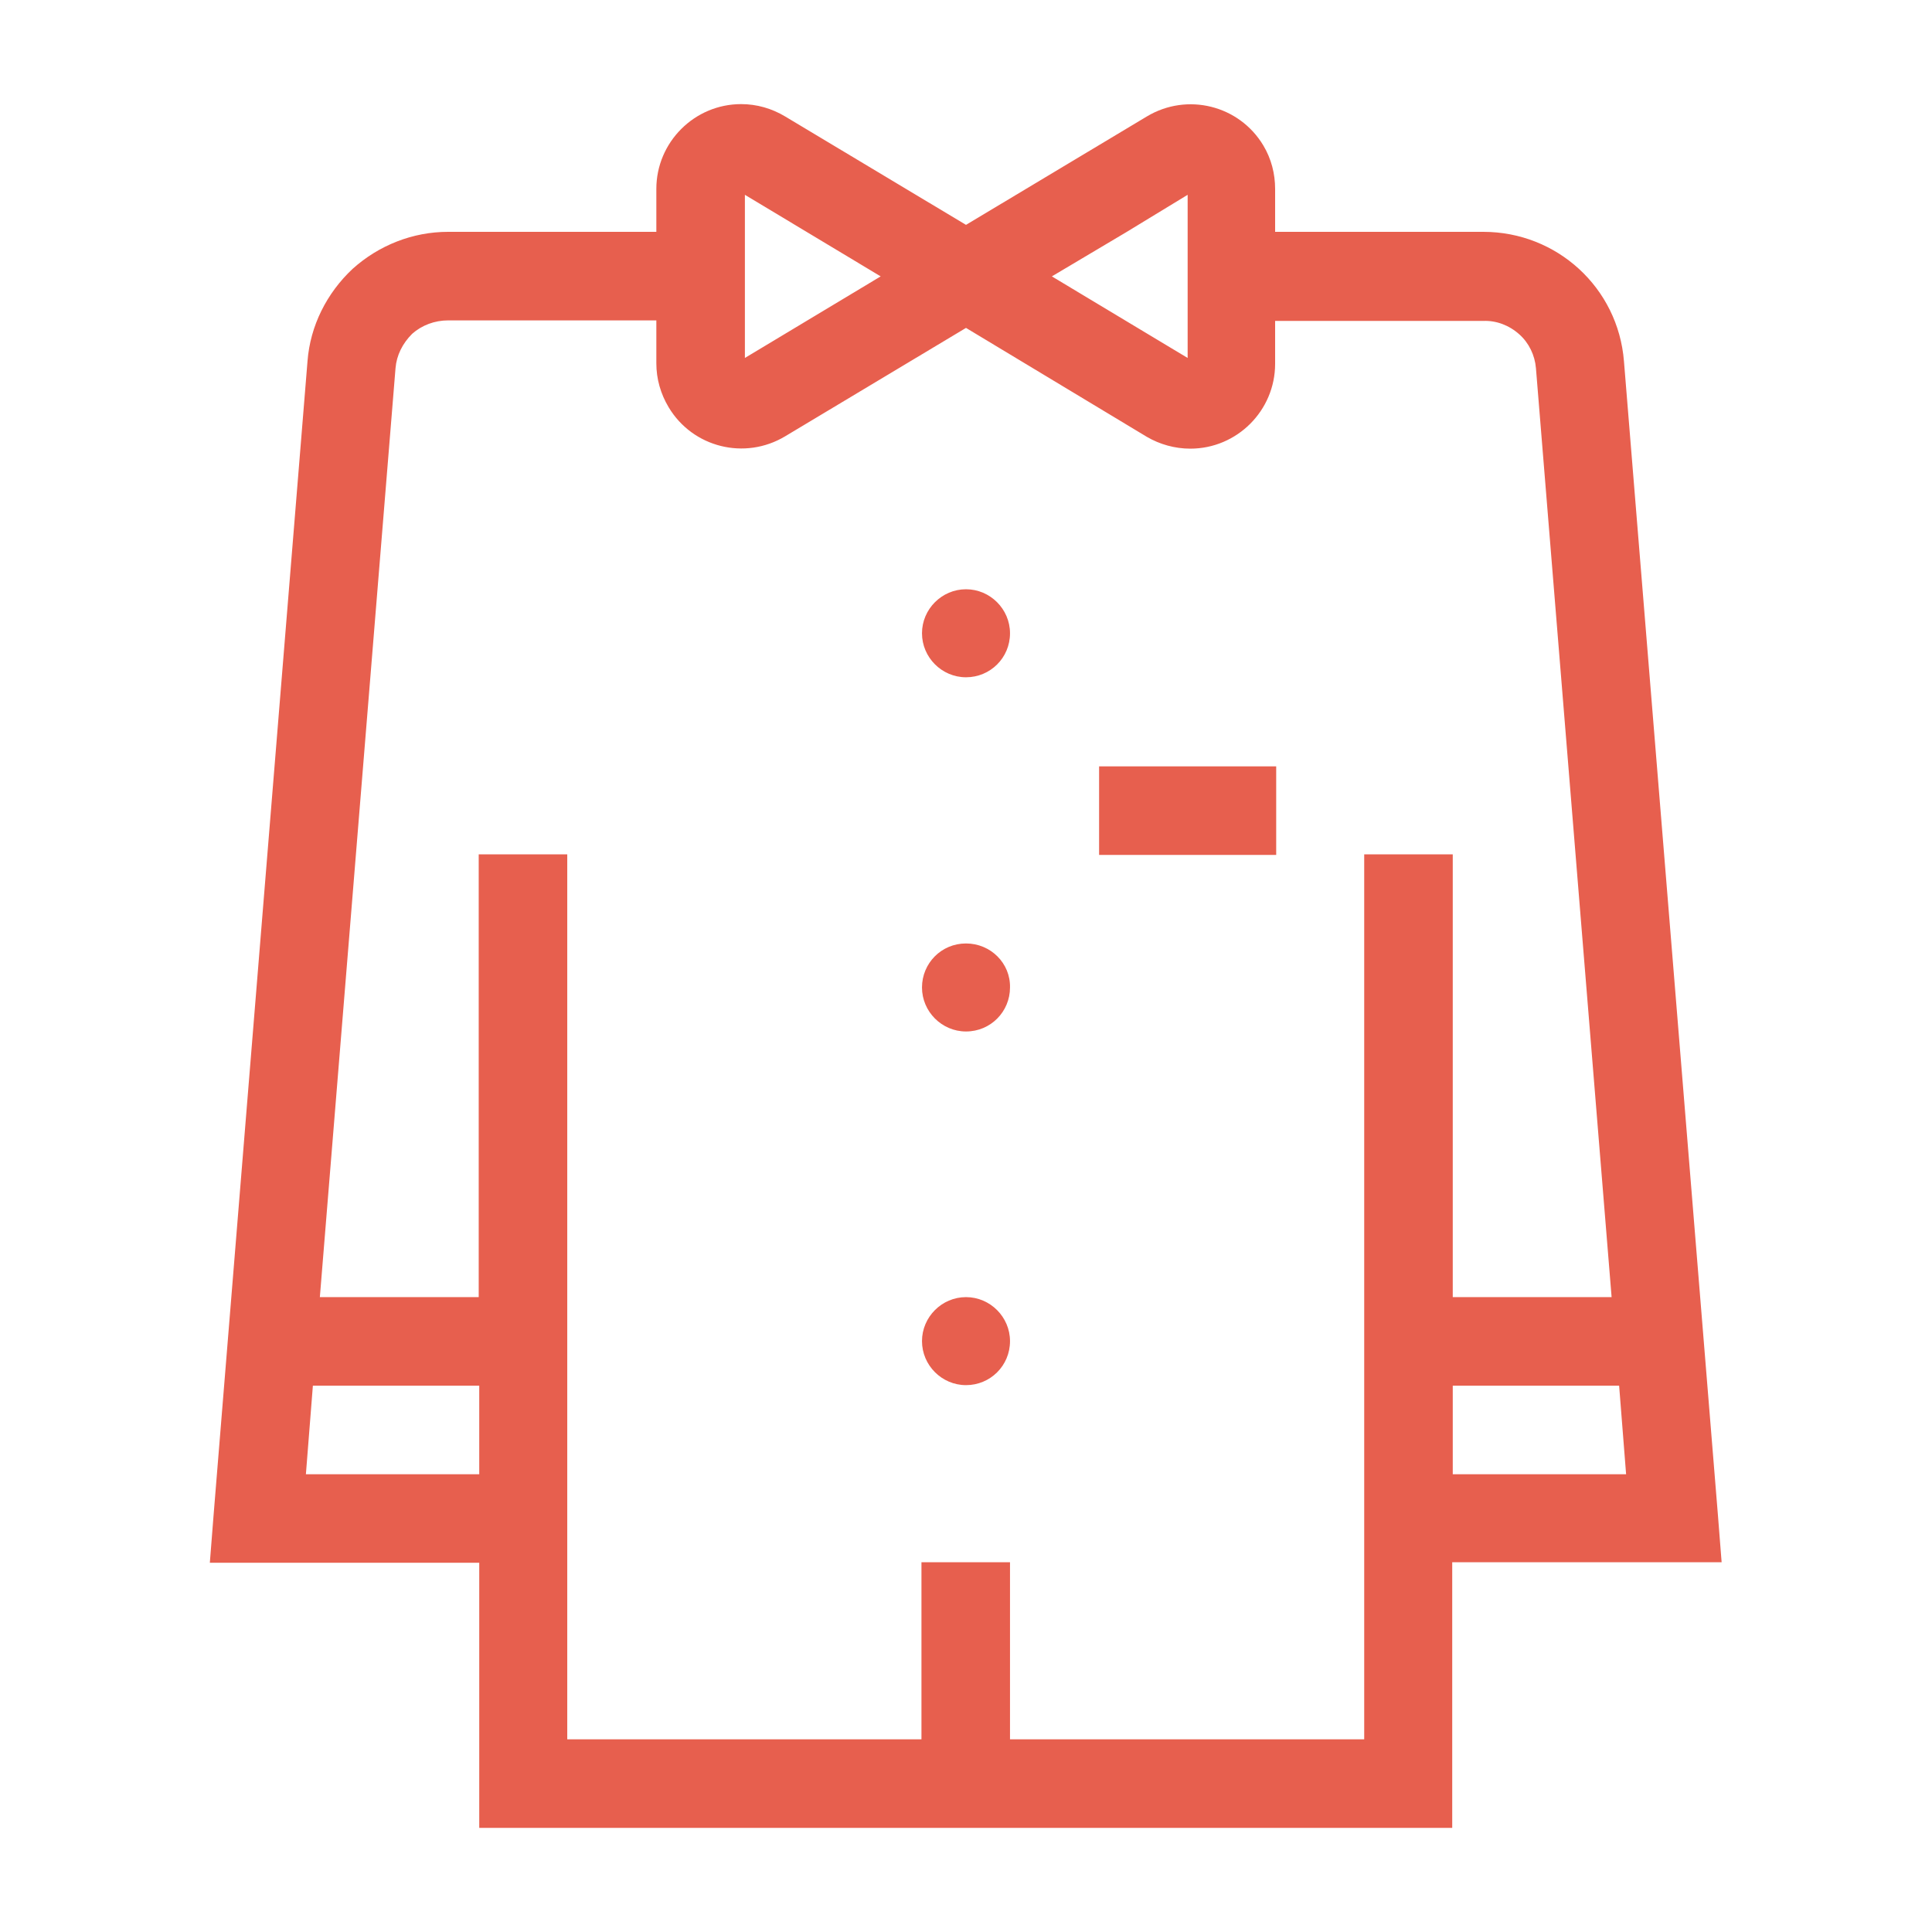 <?xml version="1.0" encoding="utf-8"?>
<!-- Generator: Adobe Illustrator 23.1.1, SVG Export Plug-In . SVG Version: 6.00 Build 0)  -->
<svg version="1.1" id="レイヤー_1" xmlns="http://www.w3.org/2000/svg" xmlns:xlink="http://www.w3.org/1999/xlink" x="0px"
	 y="0px" width="36px" height="36px" viewBox="0 0 36 36" style="enable-background:new 0 0 36 36;" xml:space="preserve">
<style type="text/css">
	.st0{fill:#E75F4E;}
	.st1{fill:none;}
</style>
<g>
	<path id="パス_305" class="st0" d="M8.93,33.24v-4.12H3.91l0.07-0.89L5.73,6.73c0.05-0.66,0.36-1.27,0.84-1.72
		c0.49-0.44,1.12-0.69,1.78-0.69h3.88v-0.8c0-0.87,0.71-1.58,1.58-1.58c0.29,0,0.57,0.08,0.82,0.23L18,4.19l3.37-2.02
		c0.75-0.45,1.72-0.21,2.17,0.54c0.15,0.25,0.22,0.53,0.22,0.81v0.8h3.88c1.37,0,2.51,1.04,2.62,2.41l1.75,21.49l0.07,0.89h-0.89
		h-4.13v4.95H18H9.75H8.93L8.93,33.24L8.93,33.24z M27.07,24.17h2.96L28.62,6.86c-0.02-0.24-0.13-0.47-0.31-0.63
		c-0.19-0.17-0.43-0.26-0.67-0.25h-3.88v0.8c0,0.87-0.71,1.58-1.58,1.58c-0.29,0-0.57-0.08-0.81-0.22L18,6.11l-3.37,2.02
		c-0.75,0.45-1.72,0.21-2.17-0.54c-0.15-0.25-0.23-0.53-0.23-0.82v-0.8H8.35c-0.25,0-0.49,0.09-0.67,0.25
		C7.5,6.4,7.39,6.62,7.37,6.86L5.96,24.17h2.96v-8.25h1.65v16.49h6.6v-3.3h1.65v3.3h6.6V15.92h1.65L27.07,24.17L27.07,24.17z
		 M30.17,25.82h-3.1v1.65h3.23L30.17,25.82L30.17,25.82z M8.93,25.82h-3.1L5.7,27.47h3.23L8.93,25.82L8.93,25.82z M20.48,14.28h3.3
		v1.65h-3.3V14.28L20.48,14.28z M13.88,4.33v2.34l2.53-1.52l-2.53-1.52C13.88,3.63,13.88,4.33,13.88,4.33z M20.98,4.33L19.6,5.15
		l2.53,1.52V5.15V3.63L20.98,4.33L20.98,4.33z M18,24.17c0.45,0,0.82,0.37,0.82,0.82l0,0c0,0.46-0.37,0.82-0.82,0.82
		s-0.82-0.37-0.82-0.82l0,0C17.18,24.54,17.55,24.17,18,24.17z M18,10.98c0.45,0,0.82,0.37,0.82,0.82l0,0
		c0,0.46-0.37,0.82-0.82,0.82s-0.82-0.37-0.82-0.82l0,0C17.18,11.35,17.55,10.98,18,10.98z M18,17.58c-0.46,0-0.82,0.37-0.82,0.82
		s0.37,0.82,0.82,0.82c0.46,0,0.82-0.37,0.82-0.82C18.83,17.95,18.46,17.58,18,17.58z"/>
</g>
<rect class="st1" width="36" height="36"/>
</svg>
